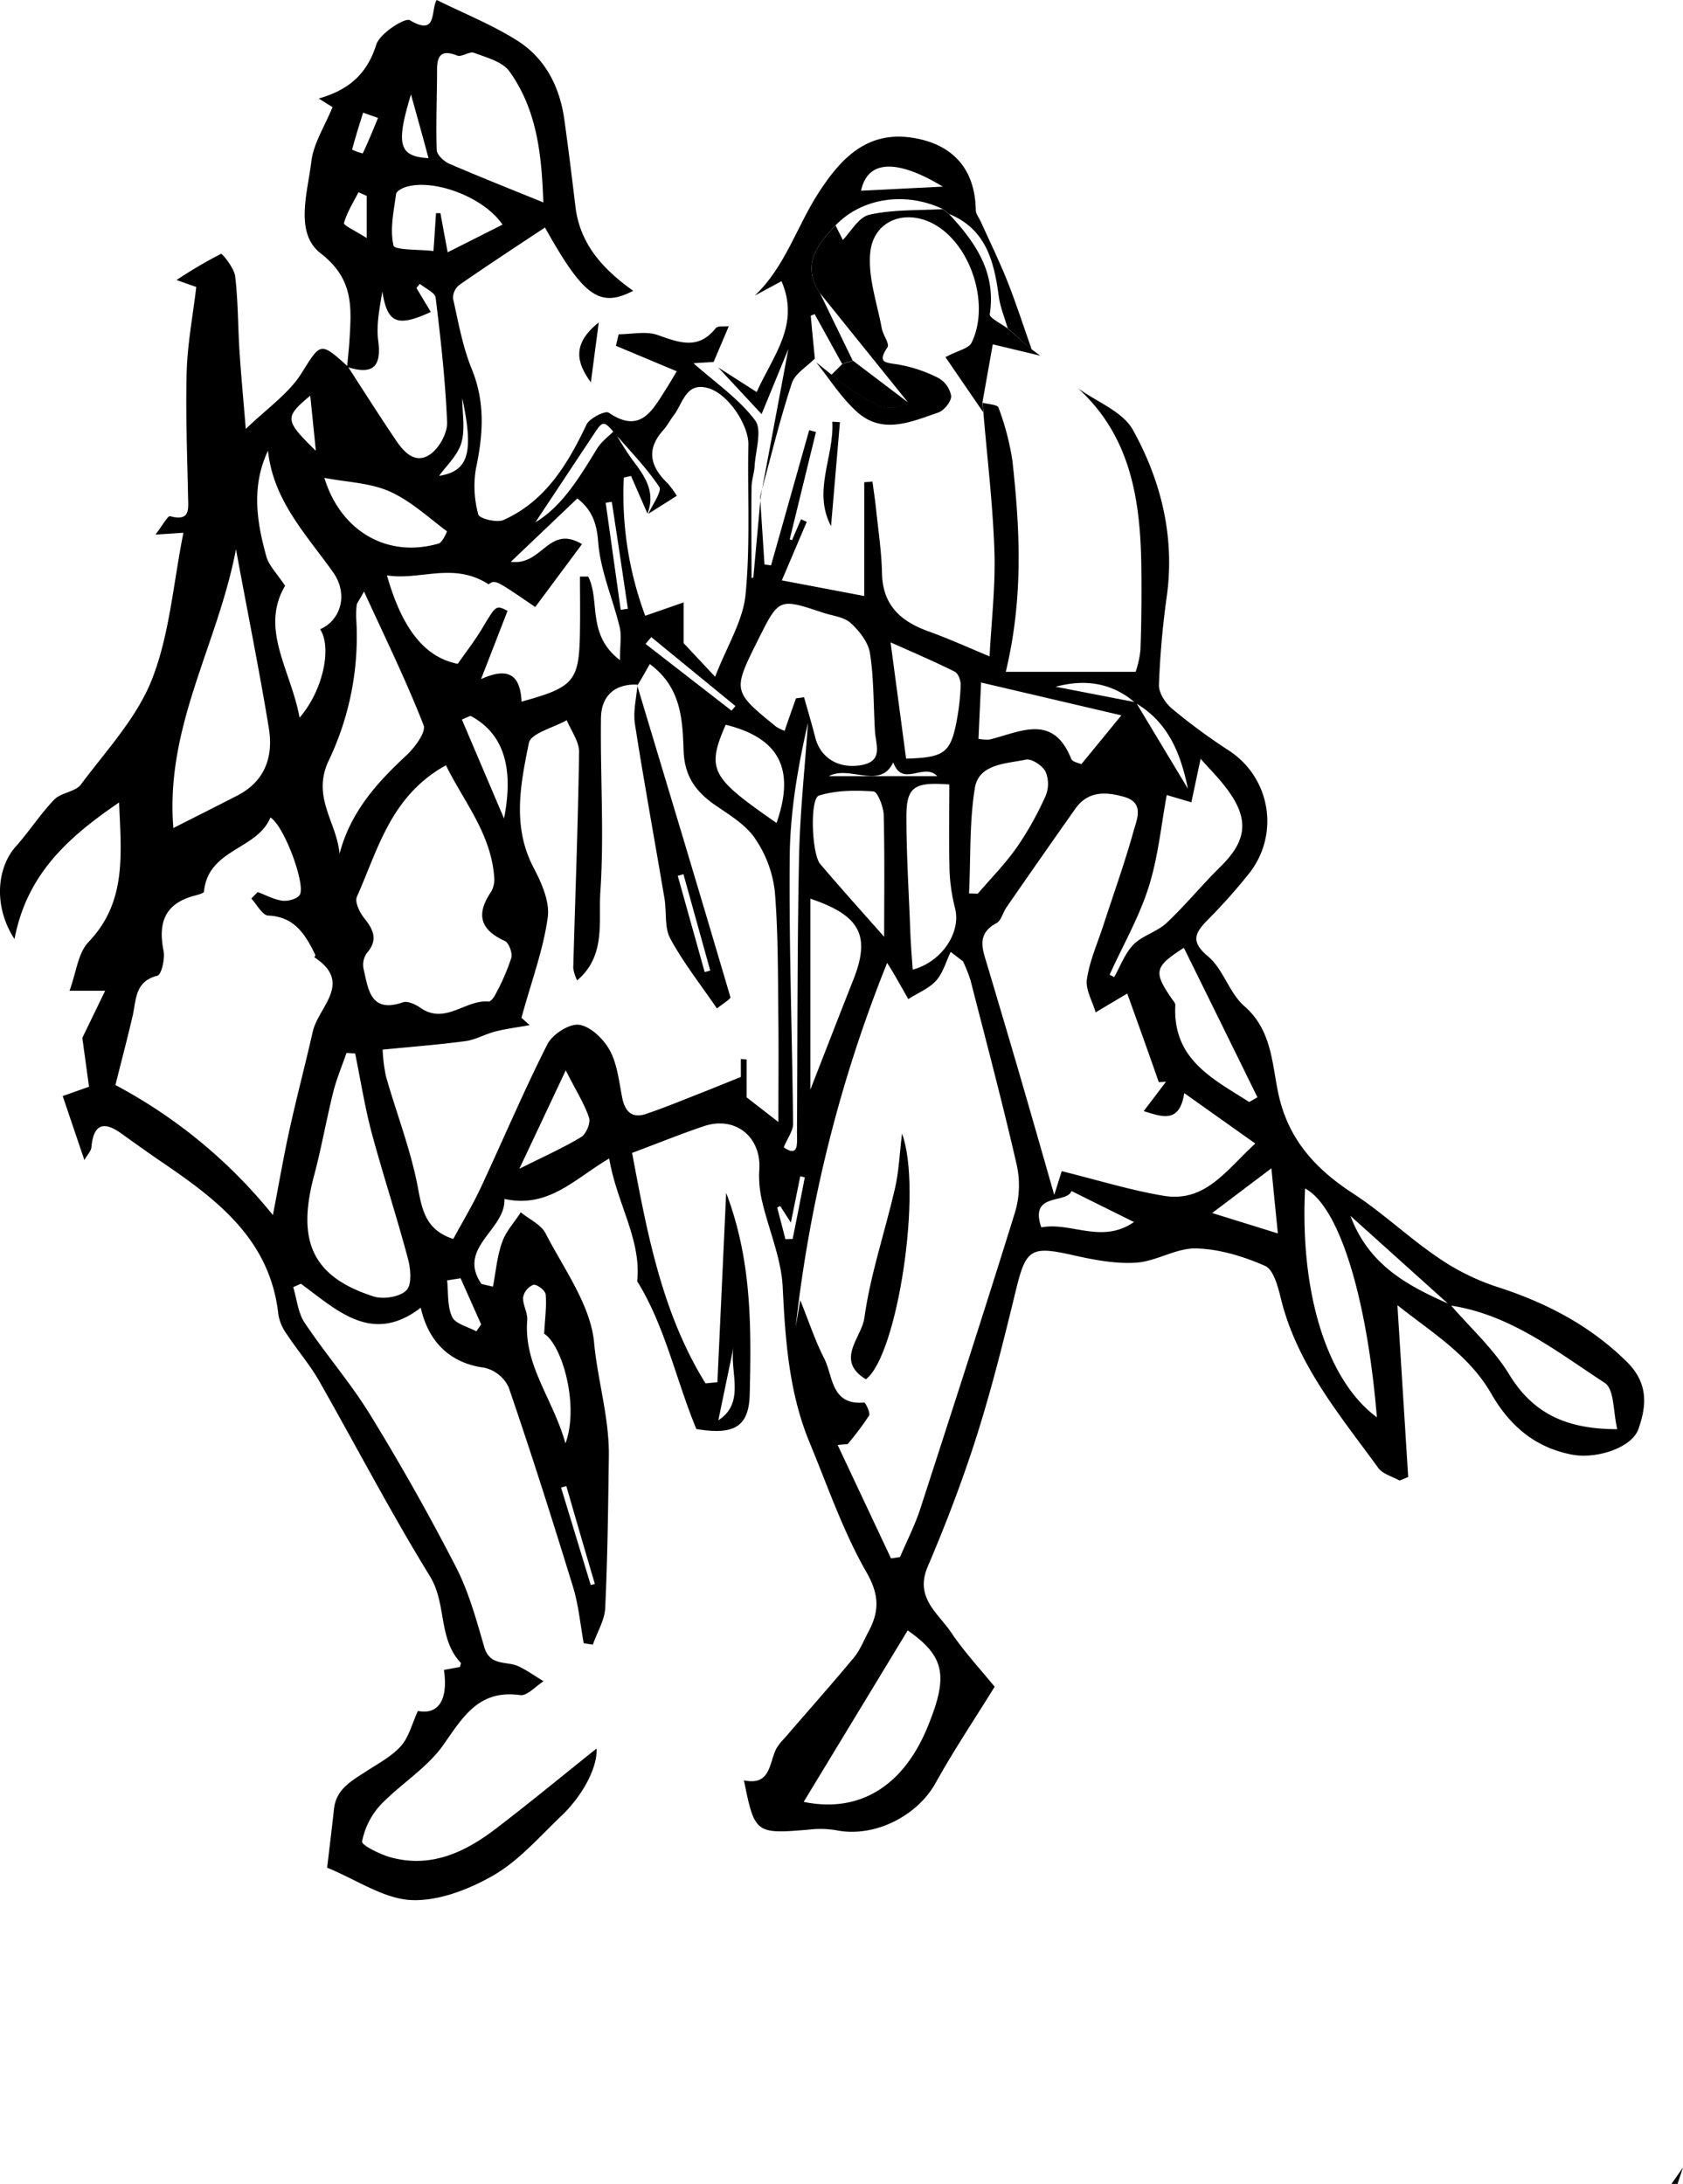 <svg xmlns="http://www.w3.org/2000/svg" viewBox="0 0 409.88 532"><title>Tobey</title><g id="Layer_2" data-name="Layer 2"><g id="Layer_1-2" data-name="Layer 1"><g id="LI2c6Y"><path d="M407.07,532l2.81-4c-.44,1.32-.88,2.64-1.33,4Z"/><path d="M262.55,94.59c4.57,3.32,10.89,5.67,13.37,10.15,6.85,12.37,10.23,26,8.25,40.43a211.92,211.92,0,0,0-1.92,21.62c-.07,2,1.57,4.49,3.19,5.85a145.8,145.8,0,0,0,13.71,10.11,20.49,20.49,0,0,1,5,30.09,138.35,138.35,0,0,1-10,11.22c-3.08,3.15-4.34,5.24.07,8.93,3.71,3.1,5.15,8.9,8.82,12.1,6.69,5.83,6.71,13.84,8.27,21.21,2.36,11.16,9,18.43,18.2,24.42,7.14,4.64,13.39,10.62,20.43,15.43a56.07,56.07,0,0,0,14.37,7.24c12,3.83,22.78,9.36,31.9,18.36,5.26,5.19,4.83,10.72,2.79,16.42-1.6,4.5-10.16,7.31-16.09,6.19-9-1.7-15.23-7-19.74-14.88-5.47-9.52-14.66-15-22.84-21.54.9,14.4,1.76,28.13,2.62,41.86l-2.09.87c-1.76-1-4.11-1.58-5.19-3.07-9.38-12.91-19.82-25.23-23.74-41.34-.7-2.86-1.78-7-3.84-7.89-5.25-2.31-11.13-4.11-16.8-4.25-4.83-.12-9.67,3.14-14.6,3.47s-10.25-.67-15.23-1.8c-10.46-2.36-11.61-1.6-14.1,8.72-2.87,11.84-5.82,23.69-9.49,35.29-3.43,10.8-7.5,21.43-11.94,31.85-3.22,7.53,2.51,11.26,5.7,16s7,8.83,10.61,13.24c-4.94,8-10,15.53-14.37,23.43-4.58,8.21-15.08,13.41-24.28,11.52a23.17,23.17,0,0,0-6.5-.15c-13.06,1.11-13.3,1-15.91-12,6.55,1.4,6.11-4.25,7.89-7.73a13.85,13.85,0,0,1,2-2.54c5.64-6.54,11.37-13,16.89-19.63,1.51-1.82,2.4-4.17,3.54-6.29,2.64-4.92,2.71-8.93-.47-14.48-5.7-9.94-9.46-21-13.88-31.67-5-12.1-5.89-24.85-6.53-37.8-.34-7-3.37-13.88-5-20.86a26.31,26.31,0,0,1-.7-7.7c.56-8-5.81-13.25-13.53-10.64-5.69,1.92-11.27,4.19-17.45,6.5,3.65,19.4,7.23,38.94,17.88,56.14l2.9-.28c.7-15.14,1.4-30.29,2.13-46.13,6.27,16.46,6.12,32.72,5.74,49-.18,7.83-3.6,10.12-13,8.53-5-12.09-7.59-25-14.41-36,1.08-10.12-5-19-6.81-29.91-8.41,4.95-14.78,12.23-25.53,9.86.41,7.48-11.7,11.89-5.57,20.72l2.78.65c.72-3.65,1-7.44,2.27-10.91.92-2.61,3-4.81,4.51-7.2,2,1.66,4.86,2.92,6,5.06,4.49,8.73,11,17.5,11.86,26.71s3.71,18.31,3.59,27.64c-.17,12.34-.31,24.68-.89,37-.14,3-2,5.93-3,8.9l-2.23-.33c-.84-4.57-1.24-9.28-2.6-13.7-5-16.3-10.16-32.55-15.69-48.68a8.67,8.67,0,0,0-5.94-4.75c-7.72-1-13.45-5.69-15.46-14.61-11.85,9.11-20.31.67-29.19-5.84l-1.87.83c.89,2.92,1.16,6.24,2.78,8.67,5.1,7.65,11.21,14.66,16,22.48q11.09,18.06,20.81,36.94c3.14,6.09,5,12.89,6.92,19.53,1.37,4.83,5.51,3.38,8.41,4.77,2.11,1,4,2.39,6.06,3.61-1.9,1.19-4,3.61-5.68,3.38-10.09-1.41-13.92,5.28-18.78,12.19-4,5.66-10.46,9.52-15.34,14.65a18.26,18.26,0,0,0-4.41,8.84c-.15.85,4.31,3.1,6.9,3.82,9.87,2.73,18.18-1.22,25.74-7,8.41-6.45,16.59-13.19,24.47-19.49.27,4.14-2.93,11-8.52,16.36-5.35,5.09-10.36,10.94-16.62,14.55-6,3.45-13.47,6.34-20.11,6s-13.3-5-20.37-7.88c.53-4.52,1.14-9.4,1.67-14.3s4.37-6.9,7.93-9.22c2.91-1.9,6.13-3.6,8.38-6.12,1.92-2.15,2.66-5.35,4.13-8.54,4.74.94,7.44-2.32,6.34-10l3.9-.71c.14-.64.3-1,.21-1-5.58-5.89-3.4-14.39-7.52-21.1-9.55-15.54-18-31.76-27-47.6-2.26-3.95-5.28-7.45-7.79-11.26a11.51,11.51,0,0,1-2.11-4.77C65.9,302.32,53.37,292.6,40,283.48c-3.54-2.4-7-4.89-10.49-7.39-4.48-3.21-6.77-2-7.25,3.4-.09.92-.95,1.77-1.71,3.1L15.27,267l6.41-2.27-1.63-11.9c1.69-3.5,3.42-7.06,5.56-11.48H16.93c1.65-4.47,2.06-9.19,4.62-11.86,9.27-9.72,8-21.1,7.45-34-12.63,8.6-22.47,17.58-25.47,33.26-5.15-7.87-4.33-17.3.28-22.49,3.28-3.69,6-7.93,9.39-11.47,1.66-1.73,5.15-1.86,6.51-3.69,6.18-8.29,13.64-16.25,17.31-25.63,4.31-11,5.17-23.35,7.65-35.69l-6.81.45c1.57-2,3-4.65,3.57-4.48,4.93,1.32,4.43-1.68,4.37-4.75-.21-10.2-.62-20.41-.33-30.59.2-6.69,1.48-13.35,2.33-20.5L43,68.22a109.63,109.63,0,0,1,10.82-6.38c.29-.14,3.2,3.43,3.45,5.46.73,6,.66,12.18,1.06,18.27.38,5.87.94,11.73,1.53,18.92C65,99.53,70.26,95.92,73.38,91c4.7-7.45,4.52-7.93,11.32-1.73,3.88,6,7.68,12,11.66,17.88,2,3,4.83,6.11,8.53,3.44,2.13-1.54,4.07-5.1,4-7.67-.42-10.15-1.55-20.29-2.79-30.39-.16-1.26-2.5-2.26-3.84-3.38l-.84,1L104.92,76c-8.27,3.79-10.57,2.7-11.81-5-.64,4-1.51,8.08-1,12,.9,6.72-1.65,8.28-7.58,6.39.2-2.16.45-4.32.58-6.49.47-7.92,1.13-14.88-7-21.17-6.44-5-3.19-14.8-2.28-22.43.53-4.38,3.24-8.5,5.15-13.2L77.63,24c7.41-2.13,11.76-6,14-13.11.84-2.73,7-6.69,8.2-5.95,6.8,4,5-2.49,6.53-4.95,6.66,3.3,13.4,6,19.47,9.81,6.86,4.27,10.42,11.16,11.58,19.12,1,7.13,1.88,14.3,2.74,21.45,1.1,9.18,6.8,15.3,14.06,20.47-8.18,4.24-12.12,1.36-21.49-15.42-7,4.64-13.94,9.19-20.79,13.94a4.11,4.11,0,0,0-1.61,3.29c1.3,5.82,2.35,11.8,4.58,17.27,3.32,8.14,2.76,16,1,24.28a25.76,25.76,0,0,0,.59,11.13c.23,1,4.51,2.07,6.14,1.34,10.23-4.59,15.6-13.57,20.22-23.25.74-1.56,4.57-3.45,5.4-2.89,7.65,5.21,10.55-.43,13.81-5.52.82-1.28,1.58-2.6,2.76-4.56L150,84.24l.67-2.81c3.18,0,6.64-.82,9.47.17,5.22,1.84,9.91,3.73,14.18-1.66.49-.62,2.09-.35,3.18-.49l-3.71,8.73-4.9.3c5.44,4.84,11.11,8.71,15,13.9,1.77,2.36.12,7.35-.11,11.15-.1,1.73-.73,3.44-.75,5.17-.09,7.37,0,14.74,0,22.11l.44-.12,1.79-19.7-.15,0q.54,8.25,1.07,16.51l1.6.23q4.65-16.47,9.29-32.94l1.65.44-6.39,26.16.55.21c.74-1.7,1.47-3.41,2.21-5.11l1.39.63-6.07,14.26,20.07,3.81V117.48l2-.17c.29,2.19.63,4.36.86,6.55.54,5.24,1.35,10.48,1.46,15.74.15,7.78,4.5,11.74,11.27,14.18,5.07,1.83,10,4.07,14.93,6.11.45-8.63,1.46-17.13,1.18-25.6-.37-11.31-1.74-22.58-2.69-33.87-.07-.77-.14-1.54-.2-2.31,1.34.37,3.63.43,3.88,1.17a63.82,63.82,0,0,1,3.4,13c1.82,16.59,2.73,33.22-1.62,51.38h31.62a23.67,23.67,0,0,0,1.18-5.39c.25-6.76.29-13.53.21-20.3C277.73,121.81,275.41,106.33,262.55,94.59Zm13.95,76.64c-6-5.24-12.82-5.71-19.41-3.94l19.55,3.79,12.67,21.06C287.59,183.84,284.69,176,276.5,171.23ZM149.56,104.94A77.63,77.63,0,0,0,154,112c3,3.92,5.75,7.8,3.68,13.11q-2-4.59-4-9.17l-1.75.4A84.47,84.47,0,0,0,157.14,150l9.35-3.25v9.92l7.67,8.19c2.94-7.58,6.79-13.62,7.41-20,1.19-12.09.45-24.36.69-36.56.09-4.71-4.93-12.51-10-13.81-5.23-1.36-5.94,3.73-8.12,6.6-.93,1.21-1.63,2.62-2.65,3.75-4.29,4.79-3,9,1.21,13a26.78,26.78,0,0,1,2.13,2.94l-6.93,4.38c1-2.25,3.38-5.47,2.65-6.57-3.23-4.82-7.37-9-11.18-13.44-2.23-2.58-2.63-2.57-4.44.15l-14.54,21.93c6.58-3.92,10.76-11,15.06-18C146.49,107.55,148.19,106.34,149.56,104.94Zm203.5,213-24.17-21.75c4.58,12.26,14.27,17.15,24.32,21.61,4.84,5.64,10.54,10.76,14.33,17,6,9.85,14.38,13.35,26.32,13.35-1-4.26-.71-9.74-3-11.25C379.06,329.2,367.73,320.12,353.06,318ZM155.28,166.77c-5.7-.23-8.85,2.83-8.92,8.2-.18,14.12.8,28.29-.15,42.34-.48,7.14,1.41,15.54-5.65,21.51a10,10,0,0,1-.95-3c.48-17.56,1.17-35.12,1.42-52.68,0-2.55-1.95-5.13-3-7.7-3.21,1.82-8.74,3.17-9.23,5.55-2,9.92-4.09,20.12,1,30.08,2,3.81,4.14,8.48,3.6,12.4-1.09,7.94-4,15.64-6.4,24.46l2,1.8c-3,.53-5.7.87-8.35,1.54-2.47.62-4.78,2-7.26,2.34-6.44.87-12.92,1.36-20.2,2.08A39,39,0,0,0,94,262.2c2.55,9,6,17.79,7.74,26.92,1.07,5.78,2,10.52,8.65,12.69,2.25-4.16,4.69-8.2,6.68-12.46,5.45-11.66,10.46-23.55,16.26-35,1.22-2.4,5.34-5.05,7.72-4.71,2.79.39,5.95,3.47,7.45,6.21,1.82,3.34,2.24,7.51,3,11.38.65,3.48,2.35,5.31,5.88,4.11,4.7-1.59,9.28-3.51,13.9-5.31,2.77-1.09,5.53-2.23,9.15-3.68v-4.38l1.41.1v9.25l7.73,6c0-9,.08-16.72,0-24.4-.14-10.59,0-21.22-.87-31.76a28.5,28.5,0,0,0-4.84-12.94c-2.24-3.31-6.11-5.64-9.55-8-4.76-3.27-7.58-7-7.82-13.28-.28-7.4-.45-15.44-8.24-21.17-1.14,2-2,3.57-3,5.16Zm51.21,185L204,352l13,27.63,2.2-.34c1.66-3.92,3.63-7.74,4.94-11.78,7.78-24,15.52-47.91,23-72a23.09,23.09,0,0,0,.53-11.49c-3.45-15.13-7.45-30.15-11.3-45.19a39.19,39.19,0,0,0-1.84-4.66l-3-2.28c-1.14,2.35-1.86,5.1-3.55,7s-4.47,3-6.77,4.49c-1.25-2.19-2.49-4.39-3.76-6.57-.46-.8-1-1.58-1.39-2.26a336.19,336.19,0,0,0-22.28,88.75c.33-1.93.65-3.85,1.12-6.56,2.15,5.33,3.64,9.92,5.82,14.16s1.62,11.51,9.72,10.75c.34,0,1.59,2.54,1.21,3.19A69.52,69.52,0,0,1,206.49,351.72Zm68-109.72-7.66,4.56c-.78-2.71-2.5-5.55-2.12-8.08.66-4.47,2.58-8.75,4-13.11,2.49-7.67,5.23-15.28,7.39-23.05.78-2.8,2.66-6.82-2.29-8.24-4.42-1.27-8.81-1.52-11.9,2.85-5.65,8-11.23,16-16.81,24.07-.87,1.25-1.26,3.21-2.42,3.83-5,2.67-3.36,6.46-2.22,10.29q3.67,12.31,7.29,24.63c2.95,10.13,5.86,20.27,9,31.29.9-2.85,1.45-4.59,1.82-5.79,8.71,2.14,16.69,4.64,24.86,6,10.21,1.69,15.33-6.42,22.29-12.73l-17.31-12.29c-1.12,7.55-5.52,5.72-9.87,4.39l5.43-7.16-1.76.1C279.59,256.08,276.9,248.62,274.52,242ZM28.11,264.32A123.62,123.62,0,0,1,66.46,296c1.53-7.94,2.62-14.31,4-20.61,1.78-8.07,3.89-16.06,5.72-24.11,1.35-6,9.9-11.86.37-18.09,0,0,.3-.44.24-.57-2.38-4.9-5-9.31-11.48-9.59-1.43-.06-2.74-2.7-4.11-4.15l1.56-1.57c2,.74,4,1.84,6,2.1,1.38.17,3.59-.41,4.23-1.41,1.52-2.4-3.72-16.75-7.13-18.87-3.21,7.9-15.19,7.63-16.18,18.07-.05.47-1.84.84-2.85,1.14-6.41,1.91-8.43,6.13-7,13.28.38,1.94-.5,5.81-1.49,6.06-5.45,1.36-5.15,5.72-6,9.63C31,253.12,29.45,258.91,28.11,264.32Zm80.5-77.9c-13.48,7.47-16.53,20.47-21.7,32.05-.56,1.26.7,3.83,1.82,5.23,2.25,2.83,3.39,5.28.61,8.47a5,5,0,0,0-.79,3.89c1.16,4.94,1.64,10.84,9.58,8.11,1.16-.4,3.09.51,4.29,1.35,6,4.19,11-2.09,16.57-1.54.52.05,1.37-1.09,1.73-1.85a54.62,54.62,0,0,0,3.79-8.73c.34-1.2-.55-3.71-1.55-4.17-6.07-2.76-7.07-6.54-3.35-12a6.13,6.13,0,0,0,.73-3.78C119.49,202.86,112.77,195,108.61,186.42ZM119,142.34c-8.58-5.54-16.64-.88-24.76-2.18,3.76,13.27,9.35,20,17.23,21.55,2-2.83,4.13-5.59,5.92-8.57,3.45-5.74,3.36-5.79,6.22-4.34-2,5.16-4,10.33-6.46,16.63,7.41-3.37,9.59-.19,9.87,5.49,13-3.58,14.08-5,14.23-17.57.06-4.3,0-8.6,0-12.9l2,0c3,5.91-.45,14.12,7.74,20.36,0-3.76.42-6-.08-8.07-1.68-6.94-4.7-13.74-5.23-20.74-.37-4.82-1.63-7.87-5.07-10.58L124.4,136.86c7.75,1,9.17-9.17,17.34-4.31l-11.39,15.32C120.59,141.19,120.59,141.19,119,142.34Zm74.82,27.78,2-.27c.91,3.24,1.88,6.47,2.71,9.73,1.25,5,5.6,7.75,11.15,6.82s3.61-5,3.41-8.3c-.38-6.32-.25-12.71-1.21-18.94-.41-2.68-2.59-5.47-4.71-7.4-1.65-1.49-4.43-1.74-6.72-2.5-10.73-3.58-10.73-3.58-15.77,6.49-6.29,12.61-6.3,12.61,4.36,21.29a11.62,11.62,0,0,0,2.05,1C192,175.32,192.94,172.72,193.85,170.12ZM86.49,256.63l-2.1-.14c-1.09,3.16-2.41,6.27-3.22,9.5-1.69,6.75-2.88,13.63-4.67,20.35-4.31,16.1-.35,24.73,14.51,29.48,2.39.76,6.48.11,8-1.54,1.38-1.45,1-5.38.27-7.93-2.75-10.3-6.09-20.45-8.86-30.75C88.8,269.37,87.8,263,86.49,256.63ZM42.22,201.71c5.1-2.59,10.34-5.22,15.56-7.9,6.8-3.49,8.83-9.54,7.69-16.46-2.3-14-5.13-27.94-8-43.54C53,157.23,40.2,176.92,42.22,201.71ZM88.65,144.1c-1.38,2.5-1.73,2.86-1.77,3.26a19.6,19.6,0,0,0-.13,3.25,70.06,70.06,0,0,1-6.59,34.45c-4.43,9.06,1.89,15.19,2.53,22.92,2.66-10.11,9-17.21,16.21-23.9,2.07-1.93,4.92-5.72,4.26-7.43C99,166,94,155.74,88.65,144.1Zm43.67-94.79c-.39-11-1.36-22.35-8.27-31.94-1.71-2.36-5.55-3.35-8.59-4.5-1.13-.43-3,1.1-4.13.66-3.63-1.44-4.88-.22-4.89,3.35,0,6.53-.3,13.08-.08,19.6,0,1.19,1.71,2.81,3,3.38C116.87,43.11,124.48,46.11,132.32,49.31Zm63.41,389.63c13.36,2.77,24.19-3.6,30.2-18.31,5-12.24,4.31-17.06-4.87-23.46ZM69.43,142.7c-6.22,10.56,1.44,20.59,3.53,32.13,5.8-6.73,7.89-17.19,5-21.54,5.16-2.28,6.9-8.65,3.12-13.95-6.53-9.17-14.54-17.43-15.81-29.56-4.09,8.67-2.76,17.24-.43,25.68C65.43,137.74,67.42,139.65,69.43,142.7Zm200.81,94.73,1.1.6c1.55-2.72,2.66-5.88,4.78-8s5.72-3.06,8-5.21c4.6-4.33,8.63-9.28,13.14-13.72,5.91-5.82,7-10.79,2.57-17.46-2.26-3.44-5.32-6.35-7.43-8.81l-2.25,10.61-6-1.77c-1.33,7.13-2.06,15-4.4,22.4S273.47,230.32,270.24,237.43Zm65.09,107.83c-2.49-29.9-9.31-51.4-17.49-55.75C316.57,314.89,323.11,336.24,335.33,345.26Zm-120-117.06c0-9.76.14-19.72-.11-29.67-.06-2-1.49-5.66-2.48-5.73-4.42-.31-9.13-.3-13.28,1-2.28.73-1.77,14.25.29,16.67C205,216.62,210.37,222.6,215.32,228.2Zm7,8c7.2-2,11.67-9.1,10.3-14.81a44.53,44.53,0,0,1-1.37-9c-.2-7.12-.06-14.24-.06-21.29-8.62-.66-10.45.59-10.45,7.89,0,8.74.53,17.48.88,26.21C221.73,228.77,222,232.37,222.28,236.16ZM236,217.64l2.13.06c3.19-3.73,6.68-7.26,9.49-11.26a78.63,78.63,0,0,0,7-12.49,7.65,7.65,0,0,0,0-6c-.78-1.48-3.39-3.2-4.8-2.9-4.77,1-11.39,1-12.39,6.84C236.05,200.34,236.43,209.05,236,217.64Zm-38.65,47.82c3.7-9.49,7.07-18.19,10.5-26.87,4.19-10.61,1.67-15.59-10.5-19.67Zm90.94-34.56c-7.21,4.66-7.42,5.83-2.83,12.51.31.45.81,1,.78,1.42-.72,13.28,9.21,18,18,23.62l2-1.15Q297.32,249.14,288.33,230.9Zm-15.19-56.64-34.17-8c-.22,4.66-.42,9.15-.63,13.72a11.6,11.6,0,0,0,2.66.18c7.43-1.8,15.49-6.49,19.92,4.7.29.73,1.8,1,2.47,1.3ZM220.67,184.8c9.35-.24,10.89-1.4,12.37-9.48a55.52,55.52,0,0,0,.93-8.51c0-1.09-.62-2.79-1.46-3.2-4.95-2.46-10-4.63-15.62-7.13C218.2,166.3,219.41,175.34,220.67,184.8ZM122.38,54.72c-4.48-6.64-16.5-11.2-23.38-9.22-1,.28-2.45,1.06-2.54,1.76-.56,4.2-1.55,8.62-.62,12.56.27,1.14,6.33.92,9.73,1.33.28-4.08.45-6.65.62-9.22l1.07,0c.53,2.88,1.06,5.75,1.76,9.53ZM79,116.41c3.93,12.9,15.23,19.64,27.83,16,.94-.27,2.11-3,2-3-4.57-3.41-8.9-7.47-14-9.72C90.09,117.61,84.47,117.46,79,116.41Zm110.12,84.07c4.61-13.22.6-20.71-12.38-23.93C171.86,187.68,173.41,189.54,189.12,200.48Zm1.74,79c3.81,2.65,3.22-1.07,3.24-4,.13-22.18.05-44.37.5-66.55.22-11,1.42-21.91,2.18-32.87-2.49,10.8-4.34,21.68-4.45,32.57-.2,21.7.6,43.41.82,65.11C193.17,275.45,191.87,277.09,190.86,279.52Zm-53.14,72.12c3.37-9.19-.75-23.84-5.19-26.71.2-3.8.62-6.72.36-9.59-.09-.93-2.14-2.51-3-2.32a4.16,4.16,0,0,0-2.49,3.05c-.12,1.84,1.17,3.79,1,5.63C127.53,332.64,134.66,340.68,137.72,351.64Zm.07-90.88c-4.11,8.74-7.43,15.78-11.31,24,6.15-3.09,10.79-5.14,15.08-7.75,1.21-.74,2.32-3.43,1.9-4.7C142.34,268.94,140.37,265.84,137.79,260.76Zm123.15,29.41c-1.16,3.21-10.33.22-7.34,8.86,7.25-1.39,14.68,4.14,22.57-1.3Zm50.27,10.33c-.54-5.46-1-9.94-1.57-15.86l-14.43,10.89ZM114.59,174.38l-2.1.9,10.26,24.11C125.28,186.51,122.36,178.53,114.59,174.38Zm-2.42,137-3.28.53c.33,3,0,6.32,1.24,8.91.81,1.71,3.84,2.37,5.88,3.5l1.17-1.69Zm-7.8-272.8C103,33.4,101.75,29,100.09,23,96.36,35.26,97.14,38.11,104.37,38.53ZM158.61,155.2c-.46.55-.92,1.11-1.39,1.66l20.95,16.26.94-1.13ZM149,122.25l-1.49.22,3.66,26.08,1.74-.25Q151,135.28,149,122.25ZM75.56,96.38c-6.35,5.31-6.23,6,1.36,13.44C76.44,105,76.07,101.37,75.56,96.38Zm142,89.29c-3.16,6.84-10.68.63-15.7,3.41h26.4C225,185.61,219.76,192,217.53,185.67ZM89.31,47.72l-2-.89c-1.26,2.49-2.82,4.89-3.54,7.52-.15.54,2.89,1.94,5.54,3.64Zm2.76-19-3.64-1.27c-.93,3-1.89,6-2.68,9a14,14,0,0,0,2.59.92C89.69,34.55,90.87,31.62,92.07,28.71ZM137.92,362l-1.28.36,7.23,23.76,1-.27Q141.38,374,137.92,362Zm37-16c7.08-4.56,2.28-12.55,3.91-18.79C177.57,333.37,176.28,339.54,174.94,346ZM196,286.8l-1.11-.26c-.71,3.54-1.43,7.09-2.28,11.28L190,293.77l-.72.41c.68,2.57,1.35,5.13,2,7.69l1.76-.06Q194.56,294.31,196,286.8ZM112.58,97c0,3.65.76,7.52-.22,10.88-.89,3.07-3.68,5.58-5.42,8.05C114,114.77,115.48,110.5,112.58,97Z"/><path d="M183.83,72c7.41-7,10.24-16.92,15.61-25.18,5.21-8,11.62-15.12,23-13.23,9.69,1.6,15.06,7.66,15.2,17.6,0,.91.77,1.81,1.18,2.72,2.21,4.9,4.59,9.74,6.57,14.73,2.15,5.43,3.93,11,5.88,16.53L245.43,80c-.75-2.6-1.84-5.17-2.19-7.82-1.13-8.5-3.09-16.36-12.09-20.06l-1.57-1.22c-9.13-4.3-19.73-2.69-26.09,4-4.49,4.74-8.34,9.62-3.82,16.45l8,16.49-2.58.79-6.69-12.11-.95.38c.32,3.48.65,7,1,10.43-1.92,2-4.83,3.64-5.6,6-3,9.08-5.21,18.39-7.73,27.61l.15,0c2.38-12.71,4.77-25.42,6.73-35.92-1.41,3.43-3.74,9.11-6.52,15.86L174.9,89.5l9.38,6c4-8.89,10.62-16.41,6.05-27Zm45.79-26.54c-11.37-6.87-18.35-6.43-19.92,1Z"/><path d="M229.58,50.94l1.57,1.22c6.38,6.86,11.48,14.15,9.9,24.37-.14.92,2.85,2.33,4.38,3.51l5.84,5.08,2.09,1.53-11.58-2.77q-1.26,7.07-2.53,14.21c.06.79.13,1.56.2,2.33L230.26,87c3-1.61,5.65-2.09,6.35-3.5,4.43-9,.17-23-8.27-28.37-7.21-4.6-15.65-1.77-16.41,6.52-.54,6,1.7,12.24,2.82,18.35.3,1.61,1.95,3.75,1.39,4.59-2.59,3.86-.47,3.71,2.57,4.2a34.42,34.42,0,0,1,9.83,3.29,6.27,6.27,0,0,1,3.11,4.43c0,1.36-1.75,3.53-3.19,4-6.53,2.24-13.51,5.41-19.7-.14-3.87-3.46-6.74-8.06-10-12.13q1.86,1.51,3.72,3a73.24,73.24,0,0,0,6.18,4.55c3.8,2.26,7.59,5.27,12.34,2.06L199.67,71.37c-4.52-6.83-.67-11.71,3.82-16.45.88,1.75,1.76,3.5,1.77,3.53,1.87-1.87,3.82-5.55,6.47-6.14C217.49,51,223.61,51.3,229.58,50.94Z"/><path d="M143.9,93.14c-3.54-4.84-4.62-9.4,1.92-14.59C145.05,84.42,144.47,88.78,143.9,93.14Z"/><path d="M221,97.92c-4.75,3.21-8.54.2-12.34-2.06a73.24,73.24,0,0,1-6.18-4.55l2.67-2.66,2.58-.79Z"/><path d="M155.16,166.88c7.62,25.33,15.26,50.65,22.72,76,.14.48-1.81,1.57-3.27,2.78-4-5.84-8.19-11.13-11.36-17-1.48-2.71-.87-6.52-1.42-9.8-2.39-14.18-5-28.33-7.21-42.54-.47-3.09.39-6.38.65-9.59Zm16.46,69.92,1.35-.38q-3.27-11.73-6.52-23.46l-1.39.39Z"/><path d="M210.88,336c-7.63-4.62-1-10.25-.38-14.9,1.46-10.62,5-20.94,7.43-31.45,1-4.24,1.15-8.66,1.75-13.51C224.74,289.86,218.57,330.17,210.88,336Z"/><path d="M202.39,128.18c-4.54-8.64.8-16.92.31-25.45l1.86.11Q203.48,115.5,202.39,128.18Z"/></g></g></g></svg>